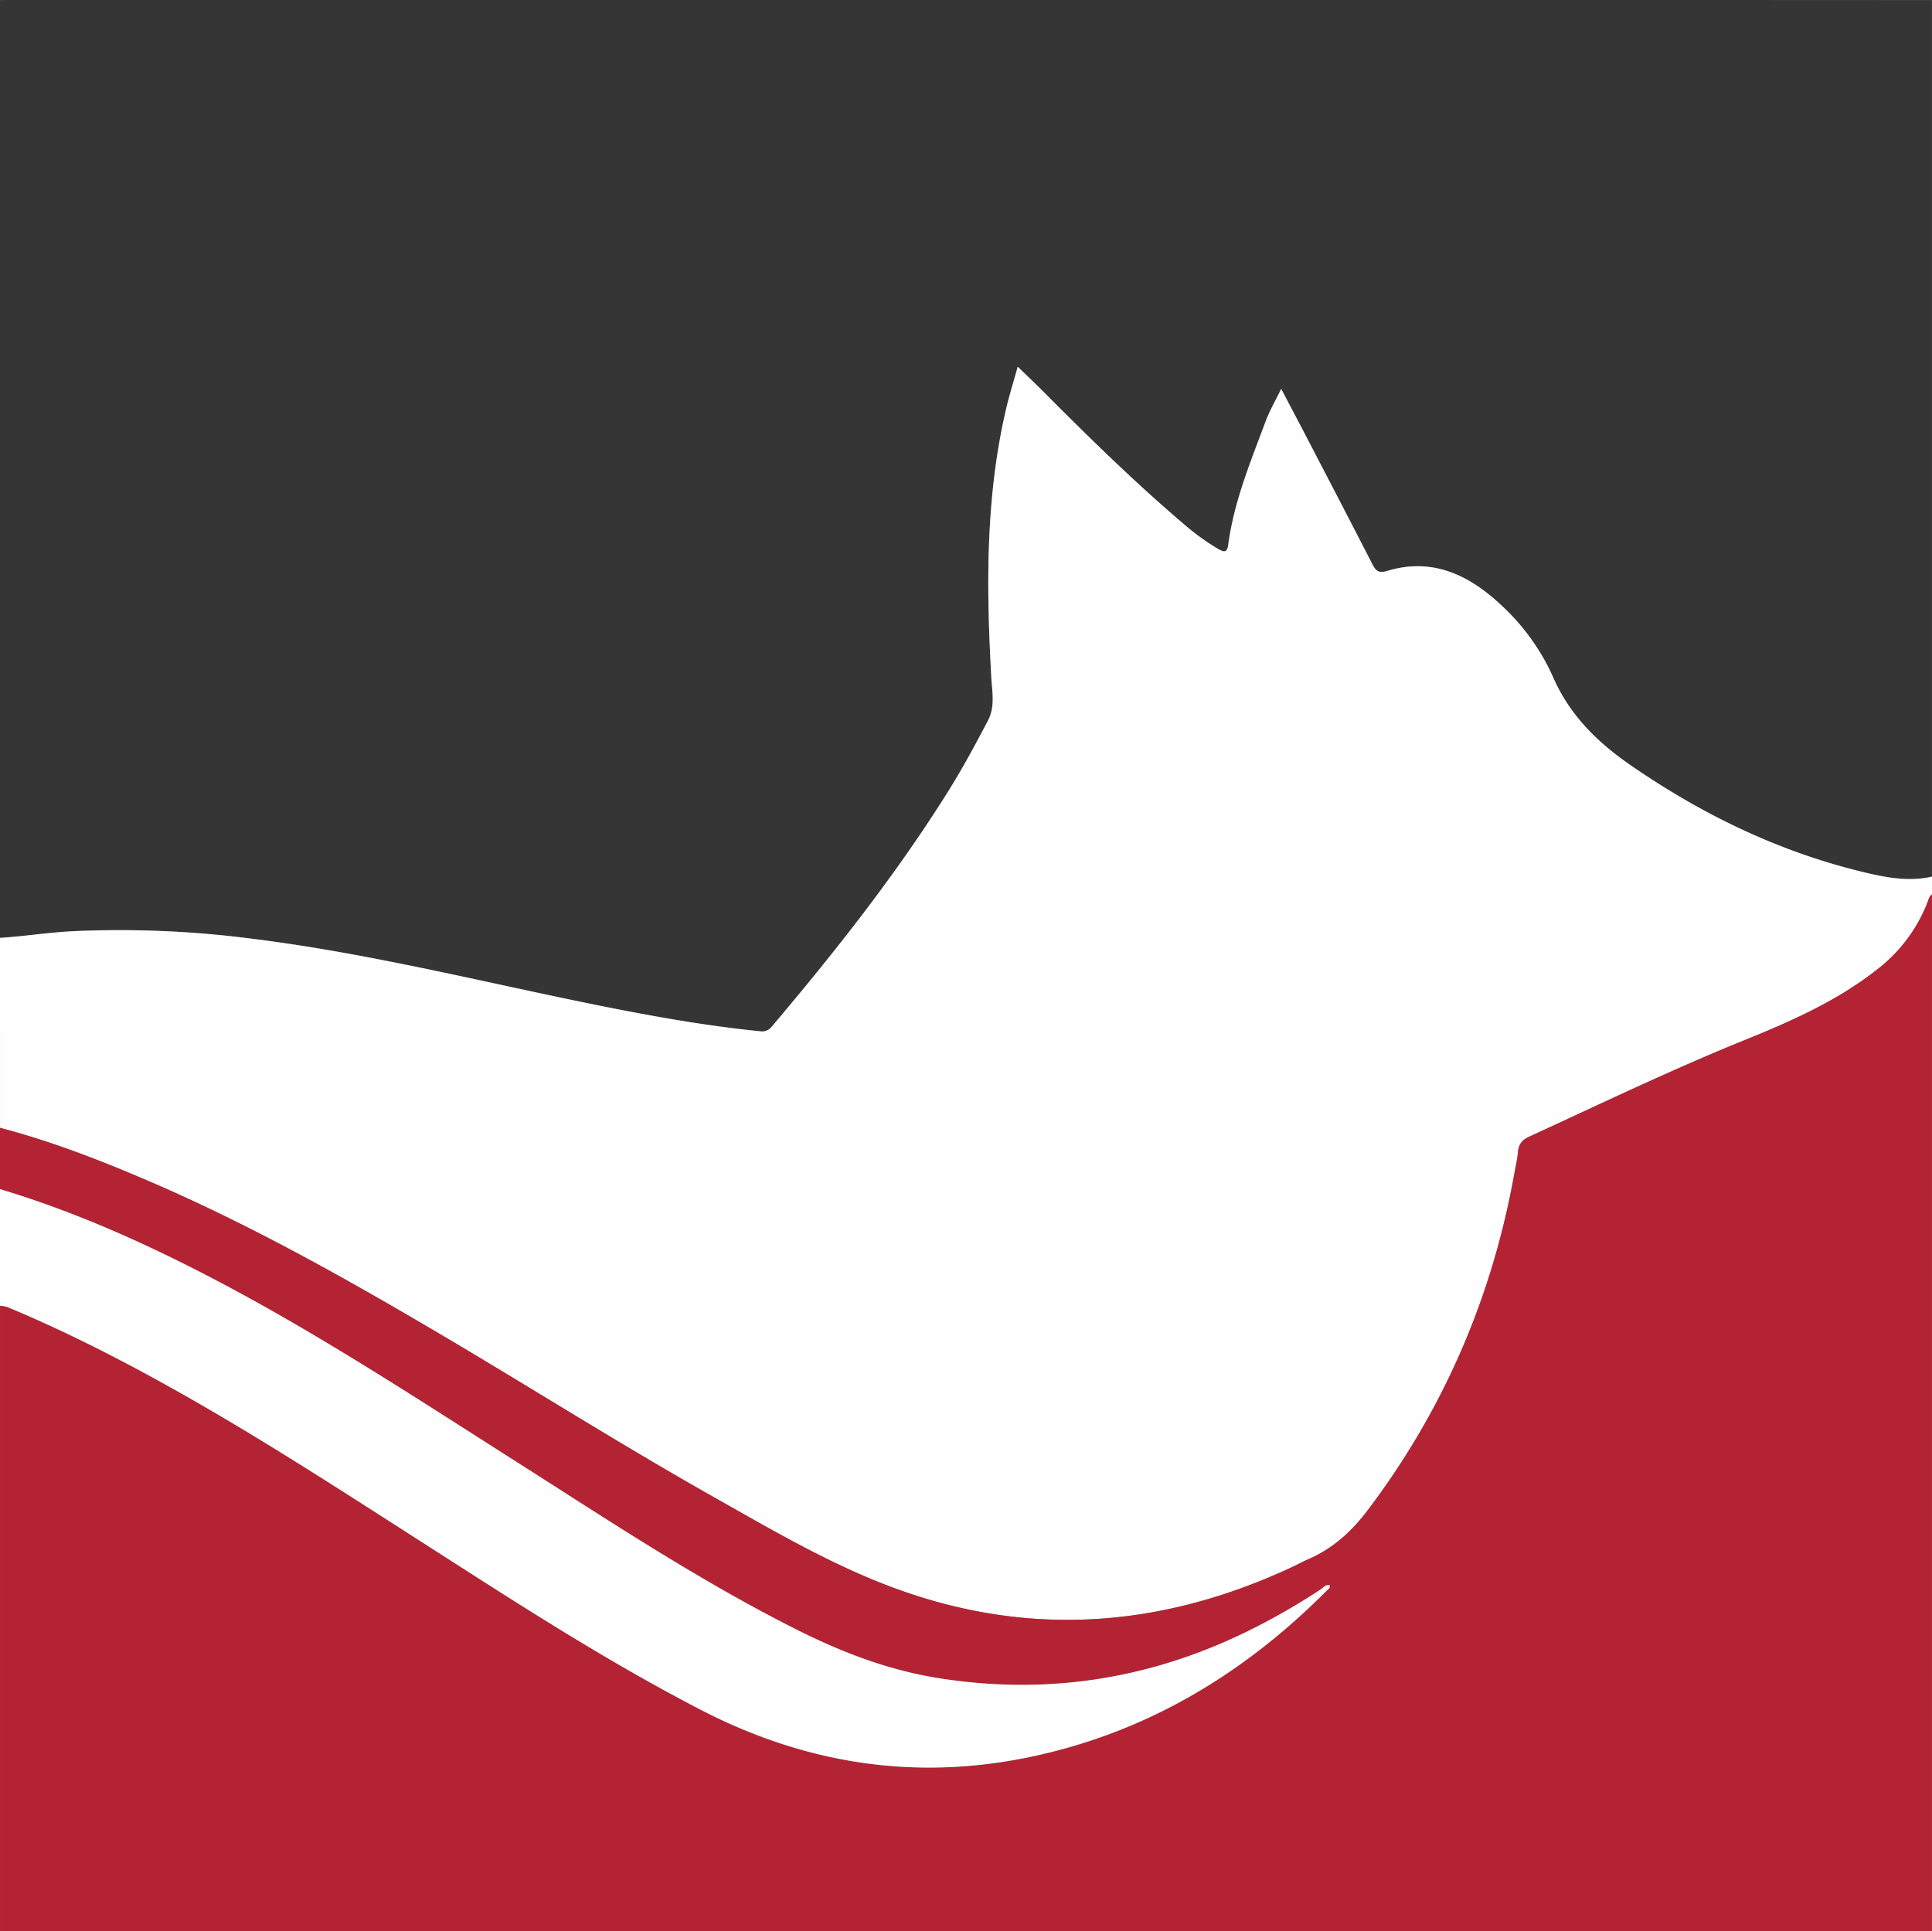 <?xml version="1.0" encoding="UTF-8" standalone="no"?>
<svg
   viewBox="0 0 975.92 975.64"
   version="1.1"
   id="svg16"
   sodipodi:docname="940039f145726a80532aabf4c5b4839a.svg"
   xmlns:inkscape="http://www.inkscape.org/namespaces/inkscape"
   xmlns:sodipodi="http://sodipodi.sourceforge.net/DTD/sodipodi-0.dtd"
   xmlns="http://www.w3.org/2000/svg"
   xmlns:svg="http://www.w3.org/2000/svg">
  <rect x="0" y="0" width="975.92" height="975.64" fill="#808080" stroke="none"/>
  <sodipodi:namedview
     id="namedview18"
     pagecolor="#ffffff"
     bordercolor="#666666"
     borderopacity="1.0"
     inkscape:pageshadow="2"
     inkscape:pageopacity="0.0"
     inkscape:pagecheckerboard="0" />
  <defs
     id="defs4">
    <style
       id="style2">.cls-1{fill:#353535;}.cls-2{fill:#fefefe;}.cls-3{fill:#b42333;}</style>
  </defs>
  <g
     id="Layer_2"
     data-name="Layer 2">
    <g
       id="Layer_1-2"
       data-name="Layer 1">
      <path
         class="cls-1"
         d="M0,473.81V.06C2.35,0,4.67,0,7,0H819q78.45,0,156.9.06V442.83c-12.26,2.82-24.26.28-36-2.59-42.12-10.32-80.5-29-116.09-53.55-16.76-11.55-30.88-25.26-39.34-44.62-6.53-15-16.63-28-29-38.95C739.71,289.29,722,282,700.86,288.36c-4.21,1.27-5.8.29-7.62-3.26-11.11-21.72-22.41-43.35-33.67-65-4-7.7-8.05-15.36-12.42-23.66-2.92,6-5.86,11.06-7.85,16.42-7.58,20.36-16,40.5-18.88,62.27-.58,4.37-2.33,3.76-5.17,2.13a117.92,117.92,0,0,1-17.33-12.56c-25-21.27-48.41-44.26-71.55-67.51-3.84-3.86-7.81-7.58-12.3-11.94-2.17,7.84-4.37,14.81-6,21.9-10.28,44.6-9.85,89.79-7.33,135.11.41,7.34,2.06,14.62-1.79,21.95-6.42,12.22-12.93,24.35-20.27,36-26.31,41.93-56.9,80.66-88.82,118.39a6.27,6.27,0,0,1-6.08,2.35c-26.81-2.7-53.3-7.4-79.7-12.69-58.94-11.82-117.3-26.68-177.1-34.08a518.08,518.08,0,0,0-90.21-3.76C24.45,471.08,12.3,473,0,473.81Z"
         id="path6" />
      <path
         class="cls-2"
         d="M0,473.81c12.27-.78,24.43-2.73,36.73-3.35A518.19,518.19,0,0,1,127,474.22c59.8,7.4,118.15,22.26,177.1,34.08,26.39,5.29,52.89,10,79.7,12.69a6.25,6.25,0,0,0,6.07-2.35c31.93-37.73,62.51-76.46,88.83-118.39,7.33-11.69,13.85-23.82,20.27-36,3.84-7.33,2.2-14.61,1.79-21.95-2.53-45.32-3-90.51,7.33-135.11,1.63-7.09,3.83-14.06,6-21.9,4.5,4.36,8.47,8.08,12.31,11.94,23.14,23.25,46.54,46.24,71.54,67.51a118,118,0,0,0,17.34,12.56c2.83,1.63,4.58,2.24,5.17-2.13,2.9-21.77,11.29-41.91,18.87-62.27,2-5.36,4.93-10.38,7.86-16.42,4.36,8.3,8.42,16,12.42,23.66,11.26,21.65,22.55,43.28,33.67,65,1.81,3.55,3.41,4.53,7.61,3.26,21.13-6.39,38.86.93,54.59,14.76a111.55,111.55,0,0,1,29.05,38.95c8.46,19.36,22.58,33.07,39.34,44.62,35.58,24.53,74,43.23,116.09,53.55,11.73,2.87,23.74,5.41,36,2.59v9c-1.36.91-1.65,2.42-2.18,3.81A78.75,78.75,0,0,1,948,489.94c-20.13,15.81-43.27,26-66.7,35.51-37,15-72.86,32.25-109.06,48.89-3.35,1.53-5.16,3.78-5.45,7.58-.29,3.63-1.17,7.22-1.82,10.81C753.78,655.37,729.28,712.16,690.85,763,682.59,774,673,782.56,660.41,787.93c-2.3,1-4.48,2.22-6.73,3.28C589.07,821.64,522.83,827.55,455,803.46c-33.35-11.84-63.82-29.84-94.51-47.16-49.06-27.7-96.62-58-145.22-86.47-45-26.4-90.59-51.73-138.56-72.46-25-10.8-50.32-20.67-76.7-27.61Z"
         id="path8" />
      <path
         class="cls-3"
         d="M0,569.76c26.38,6.94,51.71,16.81,76.7,27.61,48,20.73,93.55,46.06,138.56,72.46,48.6,28.5,96.16,58.77,145.22,86.47,30.69,17.32,61.16,35.32,94.51,47.16,67.84,24.09,134.08,18.18,198.69-12.25,2.25-1.06,4.43-2.3,6.73-3.28,12.56-5.37,22.18-14,30.44-24.91,38.43-50.86,62.93-107.65,74.14-170.29.65-3.59,1.53-7.18,1.82-10.81.29-3.8,2.1-6,5.45-7.58,36.2-16.64,72.11-33.91,109.06-48.89,23.43-9.49,46.57-19.7,66.7-35.51a78.75,78.75,0,0,0,25.7-34.31c.53-1.39.82-2.9,2.18-3.81V975.55c-3,0-6,.08-9,.08h-826q-70.44,0-140.89-.08V659.72a11.36,11.36,0,0,1,4.31.84c27.18,11.32,53.41,24.6,79.13,38.85,43.78,24.27,85.75,51.51,127.87,78.5,46.75,30,93.26,60.31,142.68,85.87,51.79,26.78,106.28,35.73,163.55,24.38,59.78-11.86,109.9-41.65,152.6-84.56.71-.71,2-1.29,1.45-2.75-2.09-.38-3.12,1.23-4.42,2.09a341.54,341.54,0,0,1-32.32,18.84c-50.94,26.11-104.65,35-161.25,25.93-25.2-4.05-48.69-13.12-71.39-24.54-49.13-24.72-94.88-55.1-141.17-84.55-53.31-33.93-106.12-68.68-162.58-97.36C66.72,625.13,34.17,611,0,600.75Z"
         id="path10" />
      <path
         class="cls-2"
         d="M0,600.75C34.17,611,66.72,625.13,98.46,641.26c56.46,28.68,109.27,63.43,162.58,97.36,46.29,29.45,92,59.83,141.17,84.55,22.7,11.42,46.19,20.49,71.39,24.54,56.6,9.11,110.31.18,161.25-25.93a341.54,341.54,0,0,0,32.32-18.84c1.3-.86,2.33-2.47,4.42-2.09.51,1.46-.74,2-1.45,2.75-42.7,42.91-92.82,72.7-152.6,84.56-57.27,11.35-111.76,2.4-163.55-24.38-49.42-25.56-95.93-55.92-142.68-85.87-42.12-27-84.09-54.23-127.87-78.5-25.72-14.25-51.95-27.53-79.13-38.85A11.36,11.36,0,0,0,0,659.72Z"
         id="path12" />
    </g>
  </g>
</svg>

